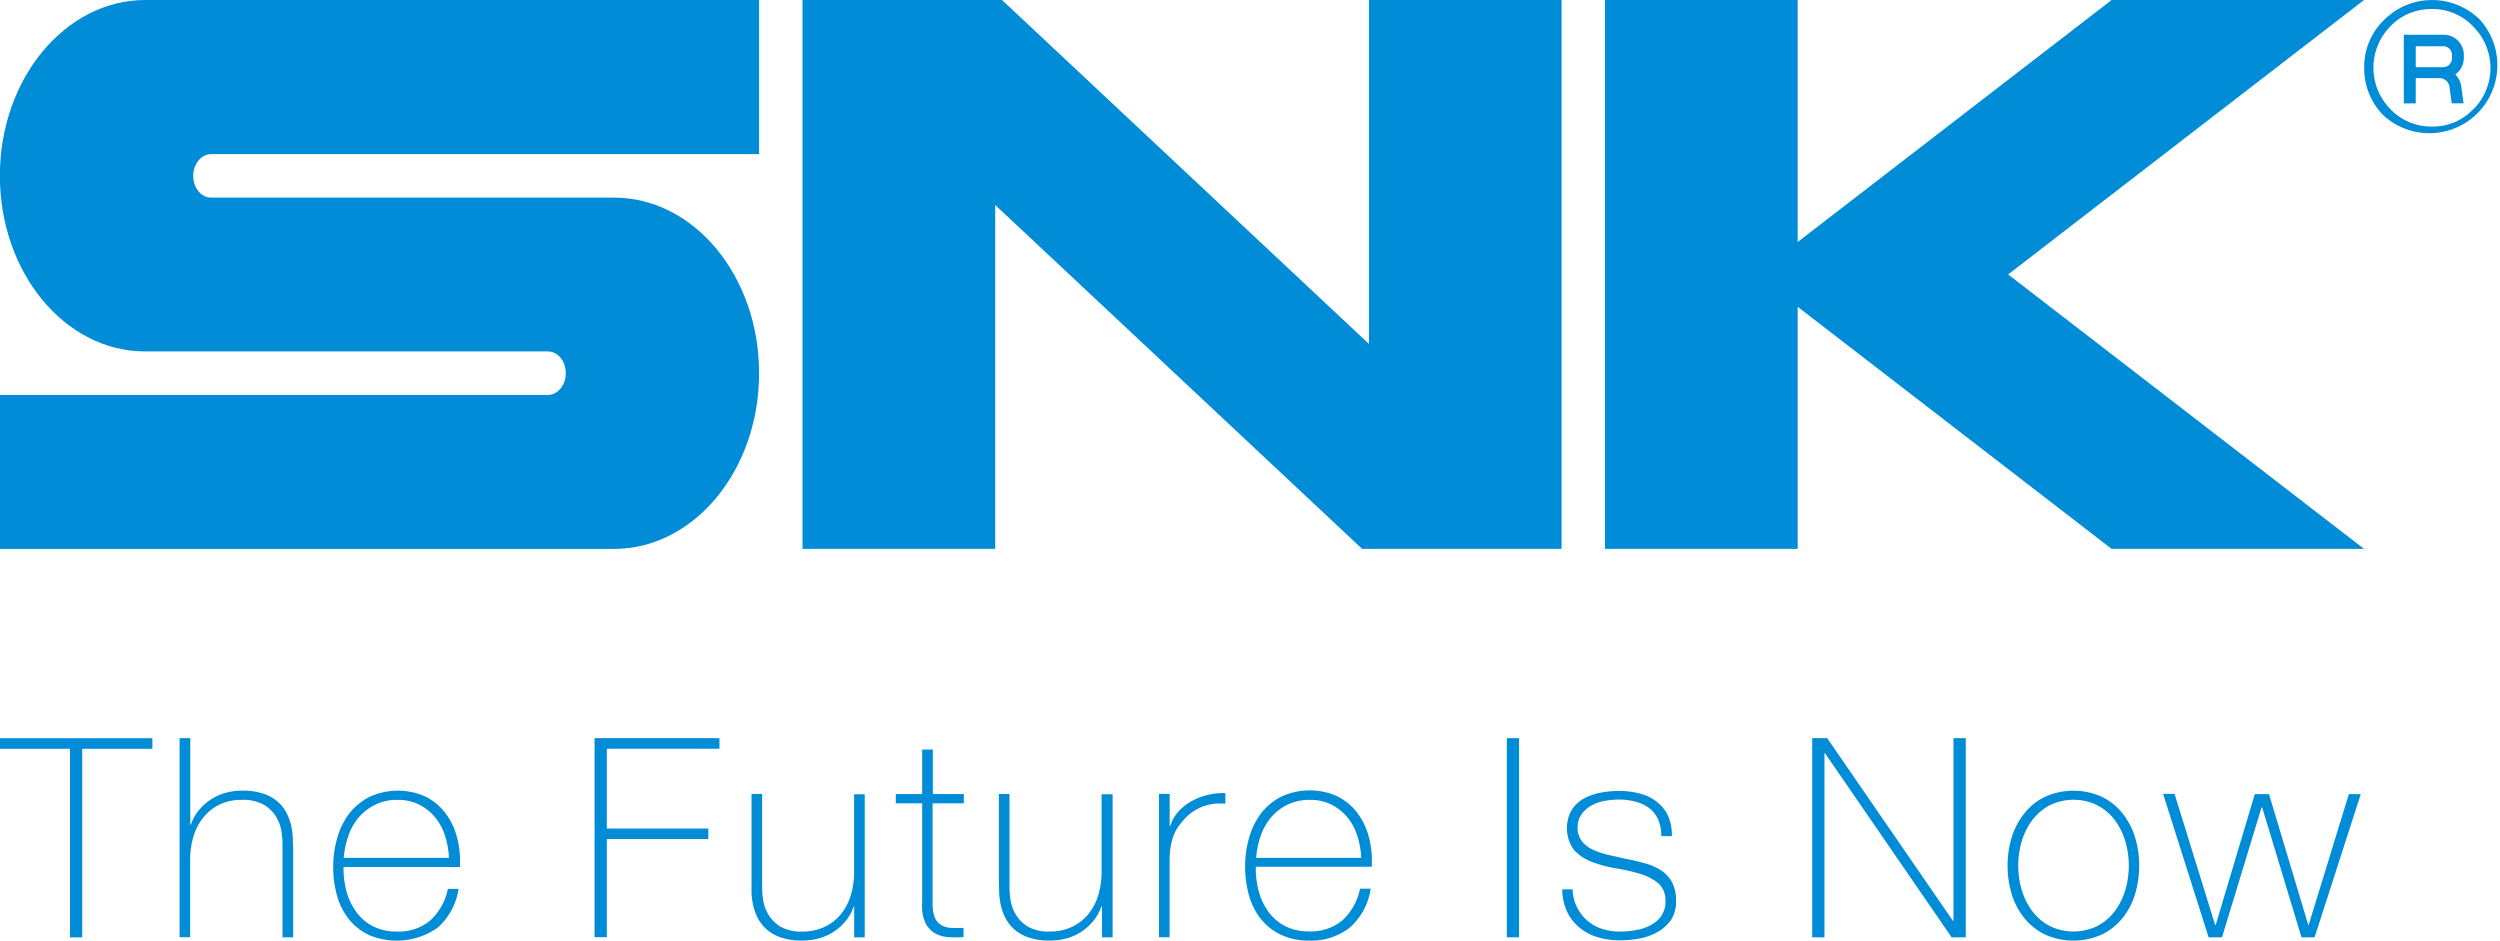 <svg xmlns:xlink="http://www.w3.org/1999/xlink" id="42744731-fcf7-4460-bd4a-ffea542c4adb" data-name="レイヤー 1" xmlns="http://www.w3.org/2000/svg" viewBox="0 0 420.14 158.09" width="420.14"  height="158.09" ><defs><style>.\34 c03781e-c44d-4d95-8f6c-724b8a52b1bb{fill:#008cd6;}</style></defs><title>企業情報</title><path class="4c03781e-c44d-4d95-8f6c-724b8a52b1bb" d="M538,304.53c0,16.32,10.94,29.53,24.4,29.53h67.7c1.68,0,3,1.63,3,3.65s-1.37,3.67-3,3.67H538v25.87H641.19c13.47,0,24.4-13.21,24.4-29.53s-10.93-29.51-24.4-29.51h-67.7c-1.68,0-3-1.65-3-3.66s1.37-3.65,3-3.65h92.1V275H562.42C549,275,538,288.22,538,304.53Z" transform="translate(-538.02 -275)"/><polygon class="4c03781e-c44d-4d95-8f6c-724b8a52b1bb" points="230.06 0 230.06 57.8 168.39 0 134.87 0 134.87 92.24 167.25 92.24 167.25 34.45 228.91 92.24 262.43 92.24 262.43 0 230.06 0"/><polygon class="4c03781e-c44d-4d95-8f6c-724b8a52b1bb" points="397.29 0 354.87 0 302.11 40.67 302.11 0 269.73 0 269.73 92.24 302.11 92.24 302.11 51.56 354.87 92.24 397.29 92.24 337.48 46.12 397.29 0"/><path class="4c03781e-c44d-4d95-8f6c-724b8a52b1bb" d="M954.81,278.34a11.41,11.41,0,0,0-16.12,0,10.94,10.94,0,0,0-3.35,8,11.16,11.16,0,0,0,3.31,8.12A11.43,11.43,0,0,0,954.81,278.34Zm-1.14,15a9.28,9.28,0,0,1-6.93,2.93,9.44,9.44,0,0,1-7-2.93,9.92,9.92,0,0,1,0-13.92,9.44,9.44,0,0,1,6.95-2.9,9.34,9.34,0,0,1,6.93,2.9A9.83,9.83,0,0,1,953.68,293.38Z" transform="translate(-538.02 -275)"/><path class="4c03781e-c44d-4d95-8f6c-724b8a52b1bb" d="M952.08,284.78v-0.59a3.38,3.38,0,0,0-3.45-3.35H942v11.54h2v-4.25h4a1.71,1.71,0,0,1,1.66,1.37h0l0.38,2.86h2l-0.39-2.86a3.8,3.8,0,0,0-1-2A3.35,3.35,0,0,0,952.08,284.78Zm-8.06-2h4.62a1.45,1.45,0,0,1,1.45,1.45v0.59a1.5,1.5,0,0,1-1.53,1.47H944v-3.51Z" transform="translate(-538.02 -275)"/><path class="4c03781e-c44d-4d95-8f6c-724b8a52b1bb" d="M538,400.84v-1.78h25.63v1.78H551.84v31.69h-2.06V400.84H538Z" transform="translate(-538.02 -275)"/><path class="4c03781e-c44d-4d95-8f6c-724b8a52b1bb" d="M570,399.05v14.53h0.1a7.76,7.76,0,0,1,1.34-2.41,8.56,8.56,0,0,1,2-1.8,8.88,8.88,0,0,1,2.51-1.13,10.3,10.3,0,0,1,2.76-.37,11,11,0,0,1,3.58.51,7.13,7.13,0,0,1,2.42,1.36,6.52,6.52,0,0,1,1.47,1.89,8.92,8.92,0,0,1,.78,2.14,13.44,13.44,0,0,1,.27,2.09c0,0.67.06,1.25,0.06,1.76v14.91H585.5V417.29c0-.59,0-1.34-0.14-2.25a6.91,6.91,0,0,0-.83-2.6,5.94,5.94,0,0,0-2.06-2.13,7.06,7.06,0,0,0-3.82-.89,8.49,8.49,0,0,0-3.65.75,7.94,7.94,0,0,0-2.71,2.09,9.16,9.16,0,0,0-1.72,3.19,13.35,13.35,0,0,0-.59,4.05v13H568.2V399.05H570Z" transform="translate(-538.02 -275)"/><path class="4c03781e-c44d-4d95-8f6c-724b8a52b1bb" d="M595.75,420.71V421a14.62,14.62,0,0,0,.56,4A10.27,10.27,0,0,0,598,428.4a7.89,7.89,0,0,0,2.77,2.3,8.44,8.44,0,0,0,3.87.85,8.29,8.29,0,0,0,5.74-1.9,9.91,9.91,0,0,0,2.91-5.27h1.79a10.84,10.84,0,0,1-3.45,6.47A11.92,11.92,0,0,1,600,432.12a9.53,9.53,0,0,1-3.33-2.62,11.36,11.36,0,0,1-2-3.94,18,18,0,0,1-.65-4.9,17.32,17.32,0,0,1,.68-4.85,12.21,12.21,0,0,1,2-4.07,10.12,10.12,0,0,1,3.4-2.81,11.34,11.34,0,0,1,9.28-.12,9.43,9.43,0,0,1,3.27,2.55,11.53,11.53,0,0,1,2,3.75,15.14,15.14,0,0,1,.68,4.57c0,0.15,0,.33,0,0.53s0,0.37,0,.5h-19.5Zm17.72-1.55a14.1,14.1,0,0,0-.67-3.72,9,9,0,0,0-1.66-3.09,8.35,8.35,0,0,0-2.68-2.13,7.86,7.86,0,0,0-3.6-.8,8.43,8.43,0,0,0-3.8.82,8.6,8.6,0,0,0-2.77,2.15,9.54,9.54,0,0,0-1.74,3.13,14.72,14.72,0,0,0-.76,3.65h17.68Z" transform="translate(-538.02 -275)"/><path class="4c03781e-c44d-4d95-8f6c-724b8a52b1bb" d="M637.93,399.05h21v1.78H640v13.41h17.06V416H640v16.5h-2.06V399.05Z" transform="translate(-538.02 -275)"/><path class="4c03781e-c44d-4d95-8f6c-724b8a52b1bb" d="M683.35,432.52h-1.78v-5.16h-0.09a7.85,7.85,0,0,1-1.33,2.41,8.77,8.77,0,0,1-4.53,2.93,10.58,10.58,0,0,1-2.77.37,11,11,0,0,1-3.58-.52,7.07,7.07,0,0,1-2.41-1.36,6.78,6.78,0,0,1-1.49-1.9,9.16,9.16,0,0,1-.77-2.13,12.09,12.09,0,0,1-.28-2.09q0-1,0-1.76V408.43h1.78v15.24c0,0.63,0,1.38.13,2.28a6.85,6.85,0,0,0,.82,2.57,6,6,0,0,0,2,2.13,6.9,6.9,0,0,0,3.85.9,8.53,8.53,0,0,0,3.63-.75,7.9,7.9,0,0,0,2.74-2.09,9.16,9.16,0,0,0,1.71-3.18,13.58,13.58,0,0,0,.58-4.05v-13h1.78v24.1Z" transform="translate(-538.02 -275)"/><path class="4c03781e-c44d-4d95-8f6c-724b8a52b1bb" d="M700,410h-5.25V426.8a6.59,6.59,0,0,0,.33,2.3,2.63,2.63,0,0,0,1,1.29,3.6,3.6,0,0,0,1.63.54,17.72,17.72,0,0,0,2.24,0v1.55a17,17,0,0,1-2.65,0,5.17,5.17,0,0,1-2.27-.71A4.08,4.08,0,0,1,693.5,430a6.74,6.74,0,0,1-.5-3.23V410h-4.44v-1.55H693v-7.49h1.79v7.49H700V410Z" transform="translate(-538.02 -275)"/><path class="4c03781e-c44d-4d95-8f6c-724b8a52b1bb" d="M725,432.52h-1.78v-5.16H723.1a7.77,7.77,0,0,1-1.34,2.41,9,9,0,0,1-2,1.81,9.15,9.15,0,0,1-2.51,1.12,10.59,10.59,0,0,1-2.77.37,11.12,11.12,0,0,1-3.59-.52,7.14,7.14,0,0,1-2.41-1.36,6.54,6.54,0,0,1-1.48-1.9,8.92,8.92,0,0,1-.78-2.13,12.28,12.28,0,0,1-.28-2.09c0-.67-0.05-1.25-0.05-1.76V408.43h1.78v15.24c0,0.63,0,1.38.14,2.28a6.86,6.86,0,0,0,.82,2.57,6,6,0,0,0,2,2.13,6.93,6.93,0,0,0,3.84.9,8.54,8.54,0,0,0,3.63-.75,8,8,0,0,0,2.75-2.09,9.25,9.25,0,0,0,1.71-3.18,13.45,13.45,0,0,0,.59-4.05v-13H725v24.1Z" transform="translate(-538.02 -275)"/><path class="4c03781e-c44d-4d95-8f6c-724b8a52b1bb" d="M734.58,413.77h0.13a5.9,5.9,0,0,1,1.2-2.2,8.5,8.5,0,0,1,2.11-1.78,10.43,10.43,0,0,1,2.77-1.15,11.26,11.26,0,0,1,3.16-.35v1.78a8.53,8.53,0,0,0-3.22.28,7.88,7.88,0,0,0-3.44,2.06,15.82,15.82,0,0,0-1.14,1.36,6.26,6.26,0,0,0-.82,1.45,9.4,9.4,0,0,0-.52,1.78,14.21,14.21,0,0,0-.23,2.34v13.17H732.8v-24.1h1.79v5.35Z" transform="translate(-538.02 -275)"/><path class="4c03781e-c44d-4d95-8f6c-724b8a52b1bb" d="M749.06,420.71V421a14.54,14.54,0,0,0,.56,4,10.34,10.34,0,0,0,1.67,3.37,8,8,0,0,0,2.77,2.3,8.48,8.48,0,0,0,3.88.85,8.28,8.28,0,0,0,5.74-1.9,10,10,0,0,0,2.91-5.27h1.78a10.74,10.74,0,0,1-3.44,6.47,10.43,10.43,0,0,1-7,2.25,10.6,10.6,0,0,1-4.67-1,9.51,9.51,0,0,1-3.33-2.62,11.22,11.22,0,0,1-2-3.94,17.72,17.72,0,0,1-.66-4.9,17.32,17.32,0,0,1,.68-4.85,12.22,12.22,0,0,1,2-4.07,10,10,0,0,1,3.4-2.81,11.35,11.35,0,0,1,9.28-.12,9.57,9.57,0,0,1,3.26,2.55,11.53,11.53,0,0,1,2,3.75,15,15,0,0,1,.68,4.57c0,0.15,0,.33,0,0.53s0,0.37,0,.5h-19.5Zm17.72-1.55a14.93,14.93,0,0,0-.66-3.72,9.21,9.21,0,0,0-1.67-3.09,8.29,8.29,0,0,0-2.68-2.13,7.82,7.82,0,0,0-3.59-.8,8.42,8.42,0,0,0-3.8.82,8.67,8.67,0,0,0-2.77,2.15,9.77,9.77,0,0,0-1.74,3.13,14.44,14.44,0,0,0-.75,3.65h17.67Z" transform="translate(-538.02 -275)"/><path class="4c03781e-c44d-4d95-8f6c-724b8a52b1bb" d="M791.25,399.05h2.06v33.47h-2.06V399.05Z" transform="translate(-538.02 -275)"/><path class="4c03781e-c44d-4d95-8f6c-724b8a52b1bb" d="M802.3,424.51a7.48,7.48,0,0,0,.76,3,7.26,7.26,0,0,0,1.71,2.2,7.18,7.18,0,0,0,2.45,1.38,9.72,9.72,0,0,0,3.05.47,15.5,15.5,0,0,0,2.51-.22,8.44,8.44,0,0,0,2.48-.77,5.09,5.09,0,0,0,1.9-1.57,4.14,4.14,0,0,0,.75-2.56,3.77,3.77,0,0,0-1.21-3,8.5,8.5,0,0,0-3.07-1.59,30.22,30.22,0,0,0-4-.91,21.69,21.69,0,0,1-4-1.06,8.22,8.22,0,0,1-3.07-2,6.26,6.26,0,0,1-.42-6.75,6,6,0,0,1,2-1.9,9.17,9.17,0,0,1,2.79-1,15.88,15.88,0,0,1,3.09-.31,14.06,14.06,0,0,1,3.53.42,7.66,7.66,0,0,1,2.83,1.35A6.44,6.44,0,0,1,818.3,412a8.2,8.2,0,0,1,.69,3.52h-1.78a6.74,6.74,0,0,0-.54-2.81,4.9,4.9,0,0,0-1.49-1.9,6.55,6.55,0,0,0-2.28-1.08,10.52,10.52,0,0,0-2.81-.36,13.63,13.63,0,0,0-2.46.24,7.05,7.05,0,0,0-2.22.8,4.89,4.89,0,0,0-1.62,1.46,3.6,3.6,0,0,0-.64,2.15,3.67,3.67,0,0,0,.71,2.34,4.93,4.93,0,0,0,1.85,1.43,12.9,12.9,0,0,0,2.57.87l2.88,0.66q1.78,0.33,3.35.78a9.5,9.5,0,0,1,2.72,1.21,5.65,5.65,0,0,1,1.81,2,6.6,6.6,0,0,1,.65,3.09,5.51,5.51,0,0,1-.88,3.24,6.83,6.83,0,0,1-2.25,2,9.5,9.5,0,0,1-3,1.08,18.21,18.21,0,0,1-3.26.31,13,13,0,0,1-3.81-.54,8.43,8.43,0,0,1-3.07-1.64,7.75,7.75,0,0,1-2.07-2.69,9.14,9.14,0,0,1-.79-3.7h1.78Z" transform="translate(-538.02 -275)"/><path class="4c03781e-c44d-4d95-8f6c-724b8a52b1bb" d="M842.51,399.05h2.58l21.13,30.7h0.09v-30.7h2.07v33.47H866l-21.28-30.94h-0.09v30.94h-2.06V399.05Z" transform="translate(-538.02 -275)"/><path class="4c03781e-c44d-4d95-8f6c-724b8a52b1bb" d="M875.41,420.47a15.94,15.94,0,0,1,.72-4.84,12.23,12.23,0,0,1,2.14-4,10,10,0,0,1,3.46-2.74,11.64,11.64,0,0,1,9.47,0,10.09,10.09,0,0,1,3.47,2.74,12.15,12.15,0,0,1,2.13,4,15.94,15.94,0,0,1,.72,4.84,16.21,16.21,0,0,1-.72,4.88,11.82,11.82,0,0,1-2.13,4,10.24,10.24,0,0,1-3.47,2.72,11.63,11.63,0,0,1-9.47,0,10.15,10.15,0,0,1-3.46-2.72,11.9,11.9,0,0,1-2.14-4A16.21,16.21,0,0,1,875.41,420.47Zm1.79,0a14.45,14.45,0,0,0,.6,4.15,11.27,11.27,0,0,0,1.79,3.54,8.75,8.75,0,0,0,2.9,2.46,9.13,9.13,0,0,0,8,0,8.74,8.74,0,0,0,2.91-2.46,11.31,11.31,0,0,0,1.78-3.54,14.6,14.6,0,0,0,0-8.29,11.21,11.21,0,0,0-1.78-3.54,8.67,8.67,0,0,0-2.91-2.46,9.11,9.11,0,0,0-8,0,8.68,8.68,0,0,0-2.9,2.46,11.17,11.17,0,0,0-1.79,3.54A14.41,14.41,0,0,0,877.2,420.47Z" transform="translate(-538.02 -275)"/><path class="4c03781e-c44d-4d95-8f6c-724b8a52b1bb" d="M910.29,430.46h0.09l6.57-22h2.39l6.6,22H926l6.76-22h2L927,432.52h-2.2l-6.61-21.84h-0.1l-6.65,21.84h-2.25l-7.65-24.1h1.93Z" transform="translate(-538.02 -275)"/></svg>